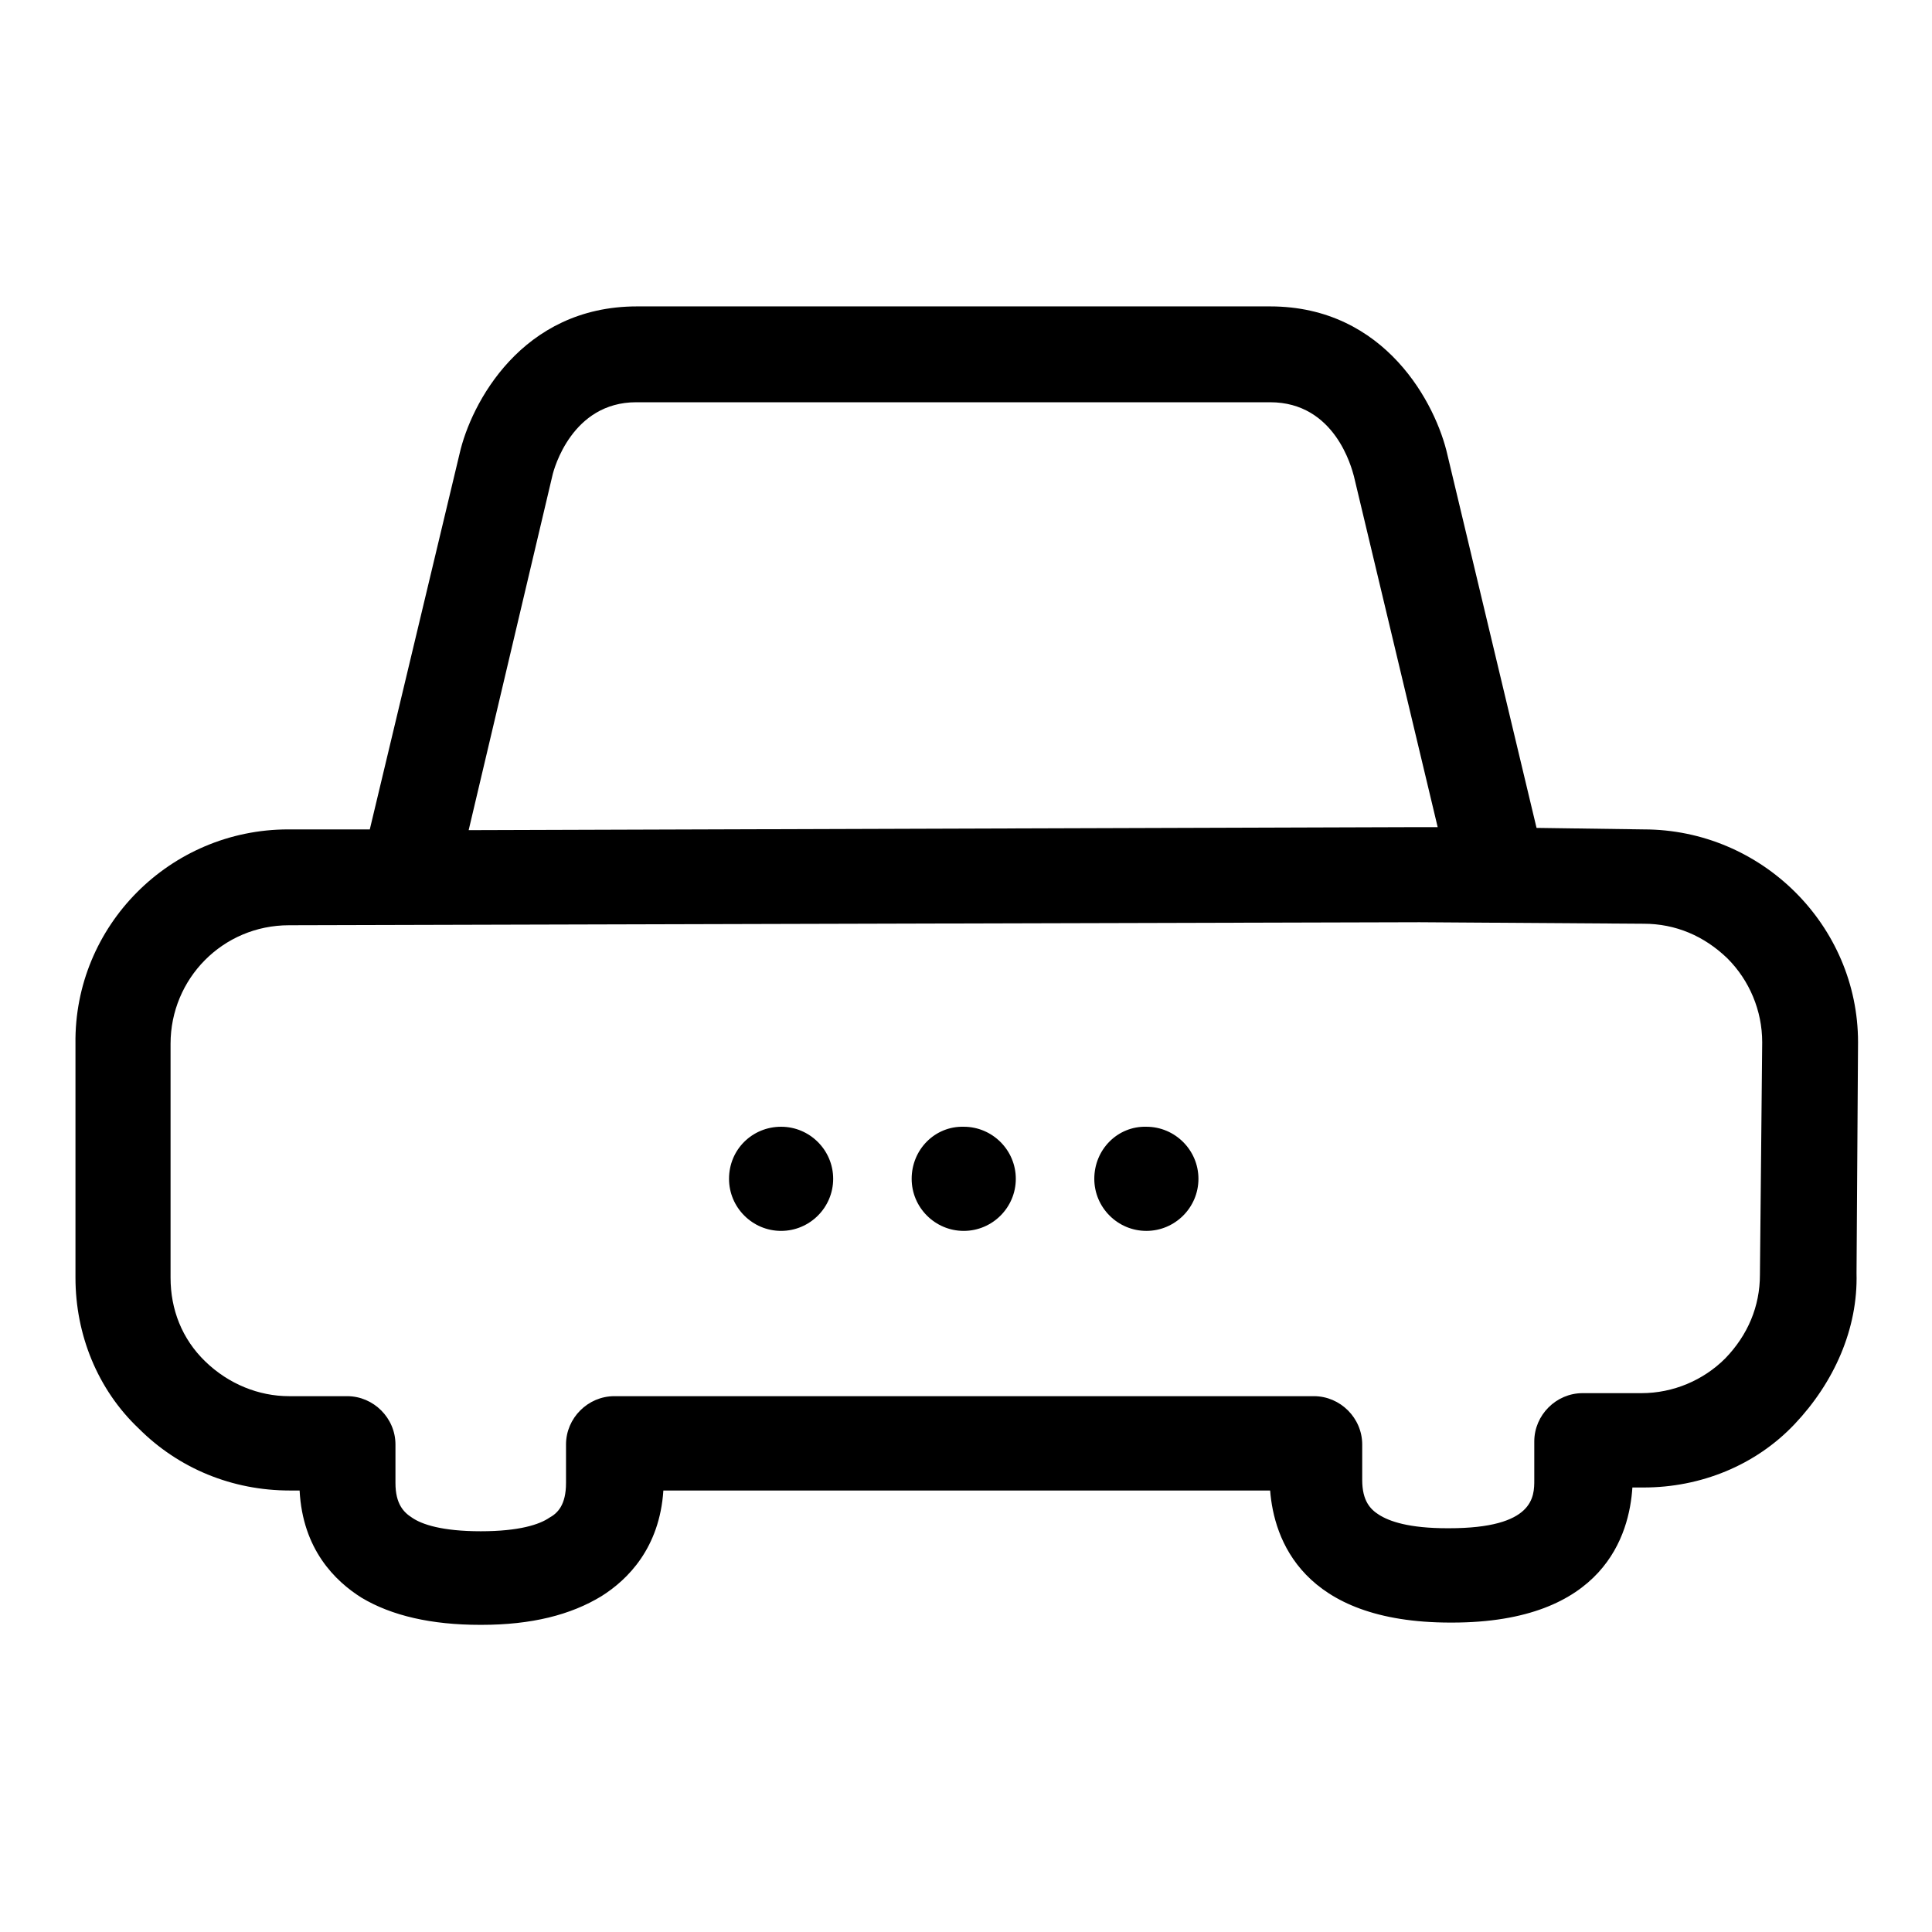 <?xml version="1.0" encoding="utf-8"?>
<!-- Svg Vector Icons : http://www.onlinewebfonts.com/icon -->
<!DOCTYPE svg PUBLIC "-//W3C//DTD SVG 1.1//EN" "http://www.w3.org/Graphics/SVG/1.1/DTD/svg11.dtd">
<svg version="1.1" xmlns="http://www.w3.org/2000/svg" xmlns:xlink="http://www.w3.org/1999/xlink" x="0px" y="0px" viewBox="0 0 256 256" enable-background="new 0 0 256 256" xml:space="preserve">
<g> <path fill="#000000" d="M217.8,109.9l-14.2-0.2l-11.8-49.4c-1.5-6.7-8.2-19.7-23.5-19.7H84.4c-15.3,0-22,12.9-23.5,19.5L49,109.9 H38.2c-15.7,0-28.4,12.8-28.2,28.4v31c0,7.5,2.9,14.8,8.4,20c5.3,5.3,12.4,8.2,20,8.2h1.3c0.4,7.8,4.7,12,8.2,14.2 c4,2.4,9.3,3.6,15.7,3.6h0.2c6.6,0,11.8-1.3,15.9-3.8c3.5-2.2,7.7-6.4,8.2-14h80.4c0.5,6.4,4.2,17.5,23.9,17.5h0.2 c20.2,0,23.5-11.7,23.9-17.9h1.5c7.5,0,14.8-2.9,20-8.4s8.4-12.6,8.2-20l0.2-30.6C246.2,122.6,233.4,109.9,217.8,109.9z M73.2,63 c0.2-0.9,2.6-9.7,11.1-9.7h84c8.6,0,10.8,8.7,11.1,9.8l11.1,46.5H188h-0.2l-125.7,0.4L73.2,63z M233.2,168.9c0,4.2-1.6,8-4.6,11.1 c-2.9,2.9-6.9,4.6-11.1,4.6h-7.8c-3.5,0-6.4,2.9-6.4,6.4v5.1c0,2.2,0,6.4-11.3,6.4h-0.2c-5.1,0-7.7-0.9-9.1-1.8 c-1.1-0.7-2.2-1.8-2.2-4.6v-4.7c0-3.5-2.9-6.4-6.4-6.4H81.4c-3.5,0-6.4,2.9-6.4,6.4v5.1c0,2.9-1.1,4-2.2,4.6 c-1.3,0.9-4,1.8-9.1,1.8s-7.8-0.9-9.1-1.8c-1.1-0.7-2.2-1.8-2.2-4.6v-5.1c0-3.5-2.9-6.4-6.4-6.4h-7.7c-4,0-8-1.6-11.1-4.6 s-4.6-6.9-4.6-11.1v-31c0-8.6,6.9-15.7,15.7-15.7l149.8-0.4l29.7,0.2c4.2,0,8,1.6,11.1,4.6c2.9,2.9,4.6,6.9,4.6,11.1L233.2,168.9 L233.2,168.9z"/> <path fill="#000000" d="M96.6,156.2c0,3.8,3.1,6.9,6.9,6.9c3.8,0,6.9-3.1,6.9-6.9c0,0,0,0,0,0c0-3.8-3.1-6.9-6.9-6.9 S96.6,152.3,96.6,156.2C96.6,156.2,96.6,156.2,96.6,156.2z"/> <path fill="#000000" d="M120.8,156.2c0,3.8,3.1,6.9,6.9,6.9c3.8,0,6.9-3.1,6.9-6.9c0,0,0,0,0,0c0-3.8-3.1-6.9-6.9-6.9 C123.9,149.2,120.8,152.3,120.8,156.2C120.8,156.2,120.8,156.2,120.8,156.2z"/> <path fill="#000000" d="M145,156.2c0,3.8,3.1,6.9,6.9,6.9c3.8,0,6.9-3.1,6.9-6.9s-3.1-6.9-6.9-6.9C148.1,149.2,145,152.3,145,156.2 z"/></g>
</svg>